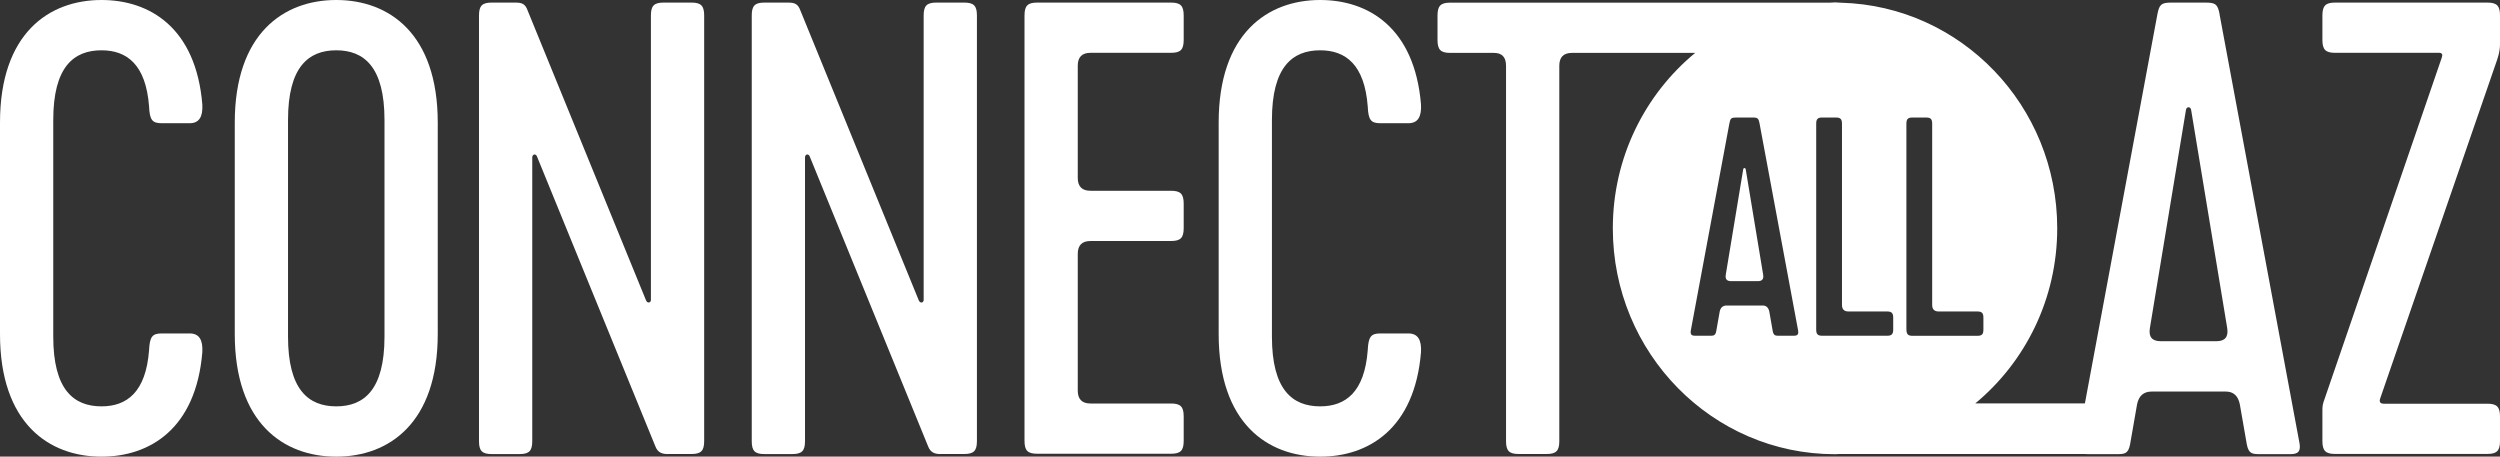 <svg width="334" height="61" viewBox="0 0 334 61" fill="none" xmlns="http://www.w3.org/2000/svg">
<rect x="0" y="0" width="334" height="61" fill="#333333" stroke="none"/>
<g clip-path="url(#clip0_13_33638)">
<path d="M233.226 22.606C233.182 22.402 232.938 22.402 232.895 22.606L230.558 36.728C230.476 37.283 230.709 37.561 231.255 37.561H234.865C235.412 37.561 235.644 37.283 235.563 36.728L233.226 22.606Z" fill="white"/>
<path d="M333.66 7.845C333.886 7.154 334 6.522 334 5.948V2.066C334 0.771 333.581 0.346 332.308 0.346H311.965C310.692 0.346 310.273 0.78 310.273 2.066V5.337C310.273 6.631 310.701 7.056 311.965 7.056H325.864C326.292 7.056 326.37 7.314 326.204 7.748L310.614 53.154C310.273 54.103 310.273 54.192 310.273 55.052V58.926C310.273 60.22 310.701 60.645 311.965 60.645H332.308C333.581 60.645 334 60.211 334 58.926V55.654C334 54.36 333.581 53.935 332.308 53.935H318.496C318.069 53.935 317.816 53.766 317.99 53.243L333.668 7.837L333.66 7.845Z" fill="white"/>
<path d="M296.54 1.897C296.287 0.603 296.034 0.346 294.674 0.346H290.096C288.736 0.346 288.483 0.603 288.23 1.897L278.543 53.891H263.902C270.582 48.359 274.845 39.937 274.845 30.496C274.845 14.113 262.001 0.816 246.001 0.364L245.818 0.355C245.6 0.355 245.382 0.319 245.164 0.319C244.946 0.319 244.728 0.346 244.51 0.355H215.857C215.857 0.355 215.804 0.355 215.778 0.355H193.743C192.47 0.355 192.052 0.789 192.052 2.075V5.346C192.052 6.64 192.479 7.066 193.743 7.066H199.594C200.67 7.066 201.207 7.639 201.207 8.785V58.935C201.207 60.229 201.626 60.654 202.899 60.654H206.631C207.904 60.654 208.323 60.22 208.323 58.935V8.785C208.323 7.639 208.887 7.066 210.014 7.066H215.778C215.778 7.066 215.813 7.066 215.83 7.066H226.477C219.772 12.597 215.473 21.037 215.473 30.505C215.473 47.171 228.762 60.681 245.155 60.681C245.355 60.681 245.547 60.654 245.748 60.654H278.429C278.604 60.672 278.796 60.672 278.979 60.672H282.711C283.809 60.672 284.324 60.672 284.577 59.378L285.51 54.032C285.736 52.886 286.387 52.312 287.463 52.312H297.377C298.395 52.312 299.017 52.886 299.243 54.032L300.176 59.378C300.429 60.672 300.935 60.672 302.042 60.672H305.774C306.62 60.672 307.466 60.672 307.213 59.209L296.531 1.906L296.54 1.897ZM239.539 44.857H237.734C237.202 44.857 236.958 44.857 236.836 44.228L236.383 41.648C236.272 41.092 235.973 40.815 235.485 40.815H230.689C230.171 40.815 229.858 41.092 229.747 41.648L229.294 44.228C229.172 44.857 228.927 44.857 228.396 44.857H226.591C226.181 44.857 225.771 44.857 225.893 44.148L231.055 16.445C231.177 15.815 231.299 15.7 231.953 15.7H234.168C234.822 15.7 234.944 15.824 235.066 16.445L240.228 44.148C240.35 44.857 239.94 44.857 239.531 44.857H239.539ZM252.933 44.024C252.933 44.644 252.724 44.857 252.113 44.857H243.463C242.844 44.857 242.644 44.644 242.644 44.024V16.533C242.644 15.904 242.844 15.7 243.463 15.7H245.268C245.879 15.7 246.088 15.904 246.088 16.533V40.735C246.088 41.32 246.376 41.612 246.951 41.612H252.113C252.724 41.612 252.933 41.825 252.933 42.446V44.033V44.024ZM254.694 44.024V16.533C254.694 15.904 254.903 15.7 255.514 15.7H257.319C257.938 15.7 258.139 15.904 258.139 16.533V40.735C258.139 41.32 258.426 41.612 259.002 41.612H264.164C264.783 41.612 264.983 41.825 264.983 42.446V44.033C264.983 44.653 264.783 44.866 264.164 44.866H255.523C254.912 44.866 254.703 44.653 254.703 44.033L254.694 44.024ZM296.113 45.584H288.658C287.524 45.584 287.044 45.011 287.219 43.864L292.049 14.654C292.137 14.22 292.642 14.22 292.73 14.654L297.56 43.864C297.729 45.011 297.249 45.584 296.122 45.584H296.113Z" fill="white"/>
<path d="M7.115 44.981C7.115 52.046 9.827 54.289 13.559 54.289C16.951 54.289 19.489 52.392 19.916 46.789C20.003 44.981 20.343 44.547 21.608 44.547H25.34C26.613 44.547 27.118 45.407 27.031 47.047C26.185 57.303 19.994 61.009 13.559 61.009C6.522 61.009 0 56.532 0 44.635V16.374C0 4.477 6.522 0 13.559 0C20.003 0 26.185 3.706 27.031 13.962C27.118 15.602 26.604 16.462 25.34 16.462H21.608C20.334 16.462 19.994 16.028 19.916 14.219C19.489 8.617 16.951 6.72 13.559 6.72C9.827 6.72 7.115 8.963 7.115 16.028V44.981Z" fill="white"/>
<path d="M58.483 44.635C58.483 56.523 51.961 61.009 44.924 61.009C37.887 61.009 31.365 56.532 31.365 44.635V16.374C31.365 4.486 37.887 0 44.924 0C51.961 0 58.483 4.477 58.483 16.374V44.635ZM38.48 44.981C38.48 52.046 41.192 54.289 44.924 54.289C48.656 54.289 51.368 52.046 51.368 44.981V16.028C51.368 8.963 48.656 6.72 44.924 6.72C41.192 6.72 38.48 8.963 38.48 16.028V44.981Z" fill="white"/>
<path d="M89.246 60.663C88.488 60.663 87.886 60.495 87.555 59.626L71.79 21.028C71.624 20.425 71.109 20.593 71.109 21.028V58.943C71.109 60.238 70.682 60.663 69.418 60.663H65.686C64.413 60.663 63.994 60.229 63.994 58.943V2.066C63.994 0.771 64.421 0.346 65.686 0.346H68.825C69.758 0.346 70.185 0.514 70.516 1.463L86.282 40.061C86.447 40.575 86.962 40.495 86.962 40.061V2.066C86.962 0.771 87.389 0.346 88.653 0.346H92.385C93.659 0.346 94.077 0.78 94.077 2.066V58.934C94.077 60.229 93.65 60.654 92.385 60.654H89.246V60.663Z" fill="white"/>
<path d="M125.686 60.663C124.927 60.663 124.326 60.495 123.994 59.626L108.229 21.028C108.063 20.425 107.549 20.593 107.549 21.028V58.943C107.549 60.238 107.122 60.663 105.857 60.663H102.125C100.852 60.663 100.434 60.229 100.434 58.943V2.066C100.434 0.771 100.852 0.346 102.125 0.346H105.264C106.197 0.346 106.616 0.514 106.956 1.463L122.721 40.061C122.887 40.575 123.401 40.495 123.401 40.061V2.066C123.401 0.771 123.829 0.346 125.093 0.346H128.825C130.098 0.346 130.517 0.78 130.517 2.066V58.934C130.517 60.229 130.089 60.654 128.825 60.654H125.686V60.663Z" fill="white"/>
<path d="M136.874 58.934V2.066C136.874 0.771 137.301 0.346 138.565 0.346H156.449C157.722 0.346 158.141 0.78 158.141 2.066V5.337C158.141 6.631 157.722 7.056 156.449 7.056H145.689C144.556 7.056 143.989 7.63 143.989 8.776V23.767C143.989 24.913 144.556 25.487 145.689 25.487H156.449C157.722 25.487 158.141 25.921 158.141 27.207V30.478C158.141 31.772 157.722 32.198 156.449 32.198H145.689C144.556 32.198 143.989 32.771 143.989 33.917V52.188C143.989 53.335 144.556 53.908 145.689 53.908H156.449C157.722 53.908 158.141 54.342 158.141 55.628V58.899C158.141 60.193 157.722 60.619 156.449 60.619H138.565C137.292 60.619 136.874 60.184 136.874 58.899V58.934Z" fill="white"/>
<path d="M169.93 44.981C169.93 52.046 172.642 54.289 176.374 54.289C179.766 54.289 182.303 52.392 182.73 46.789C182.817 44.981 183.158 44.547 184.422 44.547H188.154C189.427 44.547 189.933 45.407 189.846 47.047C189 57.303 182.809 61.009 176.374 61.009C169.337 61.009 162.814 56.532 162.814 44.635V16.374C162.814 4.486 169.337 0 176.374 0C182.817 0 189 3.706 189.846 13.962C189.933 15.602 189.427 16.462 188.154 16.462H184.422C183.149 16.462 182.809 16.028 182.73 14.219C182.303 8.617 179.766 6.72 176.374 6.72C172.642 6.72 169.93 8.963 169.93 16.028V44.981Z" fill="white"/>
</g>
<defs>
<clipPath id="clip0_13_33638">
<rect width="334" height="61" fill="white"/>
</clipPath>
</defs>
</svg>
